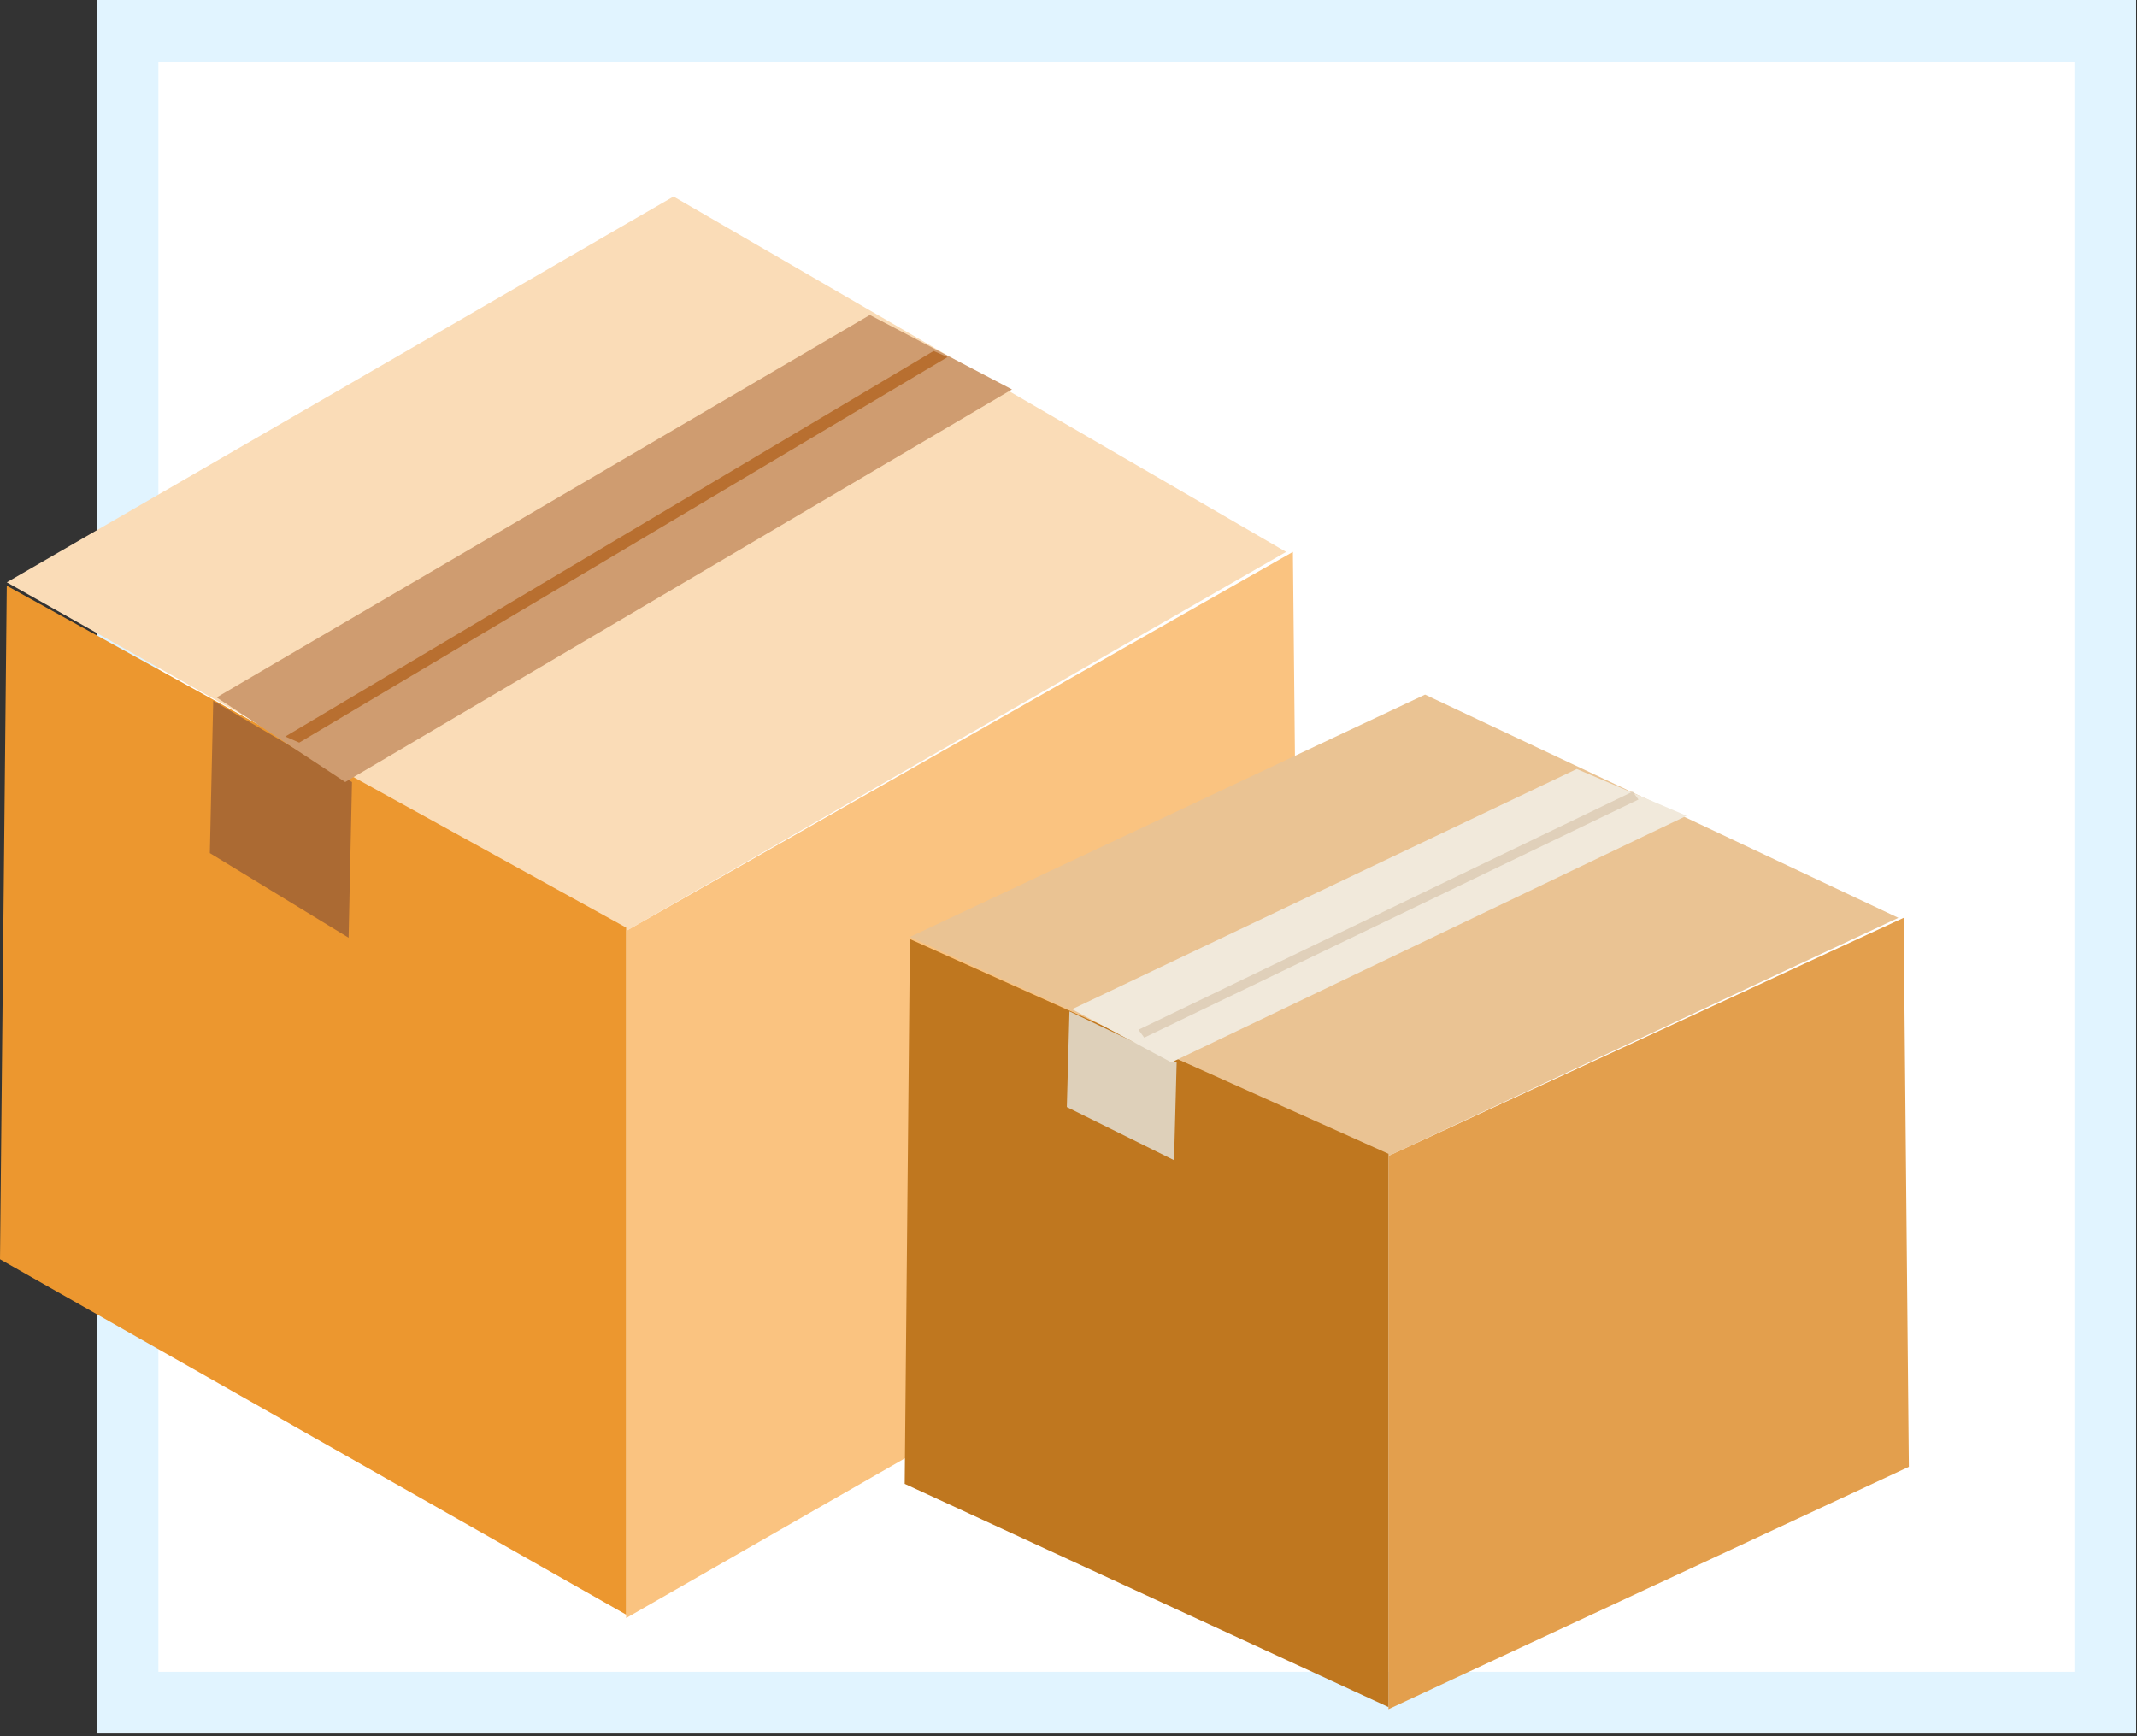 <?xml version="1.0" encoding="UTF-8" standalone="no"?><!DOCTYPE svg PUBLIC "-//W3C//DTD SVG 1.1//EN" "http://www.w3.org/Graphics/SVG/1.1/DTD/svg11.dtd"><svg width="100%" height="100%" viewBox="0 0 208 169" version="1.1" xmlns="http://www.w3.org/2000/svg" xmlns:xlink="http://www.w3.org/1999/xlink" xml:space="preserve" xmlns:serif="http://www.serif.com/" style="fill-rule:evenodd;clip-rule:evenodd;stroke-linejoin:round;stroke-miterlimit:2;"><rect x="0" y="0" width="208" height="169" fill="#333333" stroke="none"/><g><rect id="Shape-1050-copy" serif:id="Shape 1050 copy" x="9.418" y="-0" width="198.494" height="168.733" style="fill:#fff;"/><path d="M9.418,0l198.494,0l-0,168.733l-198.494,0l0,-168.733Zm6,6l186.494,0c-0,0 -0,156.733 -0,156.733c-0,0 -153.943,0 -186.494,0c0,-26.211 0,-130.522 0,-156.733l0,0Z" style="fill:#e1f4ff;"/><g id="Group-46-copy" serif:id="Group 46 copy"><path id="Shape-1293-copy" serif:id="Shape 1293 copy" d="M65.556,19.127l-64.897,37.557l60.285,33.933l64.239,-36.898l-59.627,-34.592Z" style="fill:#fadcb7;"/><path id="Shape-1294-copy" serif:id="Shape 1294 copy" d="M60.944,90.617l0,66.878l65.557,-37.557l-0.659,-66.219l-64.898,36.898Z" style="fill:#fac380;"/><path id="Shape-1294-copy-3" serif:id="Shape 1294 copy 3" d="M101.333,107.341l-0,19.394l18.587,-10.891l-0.087,-19.203l-18.5,10.7Z" style="fill:#bb9c75;"/><path id="Shape-1295-copy" serif:id="Shape 1295 copy" d="M0.659,57.013l-0.659,65.561l60.944,34.592l0,-66.878l-60.285,-33.275Z" style="fill:#ec972f;"/><path id="Shape-1296-copy" serif:id="Shape 1296 copy" d="M20.754,68.215l13.507,7.906l-0.33,15.155l-13.506,-8.236l0.329,-14.825Z" style="fill:#ab6a33;"/><path id="Shape-1297-copy" serif:id="Shape 1297 copy" d="M21.083,67.885l12.519,8.236l64.897,-38.216l-13.836,-7.247l-63.58,37.227Z" style="fill:#cf9c70;"/><path id="Shape-1298-copy" serif:id="Shape 1298 copy" d="M29.124,72.285l-1.356,-0.592l63.104,-37.529l1.355,0.592l-63.103,37.529Z" style="fill:#b86f30;"/></g><g id="paczka"><path id="Shape-1293-copy-3" serif:id="Shape 1293 copy 3" d="M138.707,67.611l-50.142,23.591l46.579,21.315l49.632,-23.178l-46.069,-21.728Z" style="fill:#eac393;"/><path id="Shape-1294-copy-6" serif:id="Shape 1294 copy 6" d="M135.144,112.517l-0,53.852l50.65,-23.59l-0.509,-53.44l-50.141,23.178Z" style="fill:#e39f4d;"/><path id="Shape-1295-copy-3" serif:id="Shape 1295 copy 3" d="M88.565,91.409l-0.509,53.025l47.088,21.729l-0,-53.854l-46.579,-20.9Z" style="fill:#bf771f;"/><path id="Shape-1296-copy-3" serif:id="Shape 1296 copy 3" d="M104.092,98.444l10.435,4.967l-0.255,9.519l-10.435,-5.174l0.255,-9.312Z" style="fill:#ded0ba;"/><path id="Shape-1297-copy-3" serif:id="Shape 1297 copy 3" d="M104.346,98.237l9.672,5.174l50.142,-24.005l-10.69,-4.552l-49.124,23.383Z" style="fill:#f1e9db;"/><path id="Shape-1298-copy-3" serif:id="Shape 1298 copy 3" d="M111.371,101.002l-0.56,-0.769l48.105,-23.177l0.56,0.768l-48.105,23.178Z" style="fill:#e0d0ba;"/></g></g></svg>